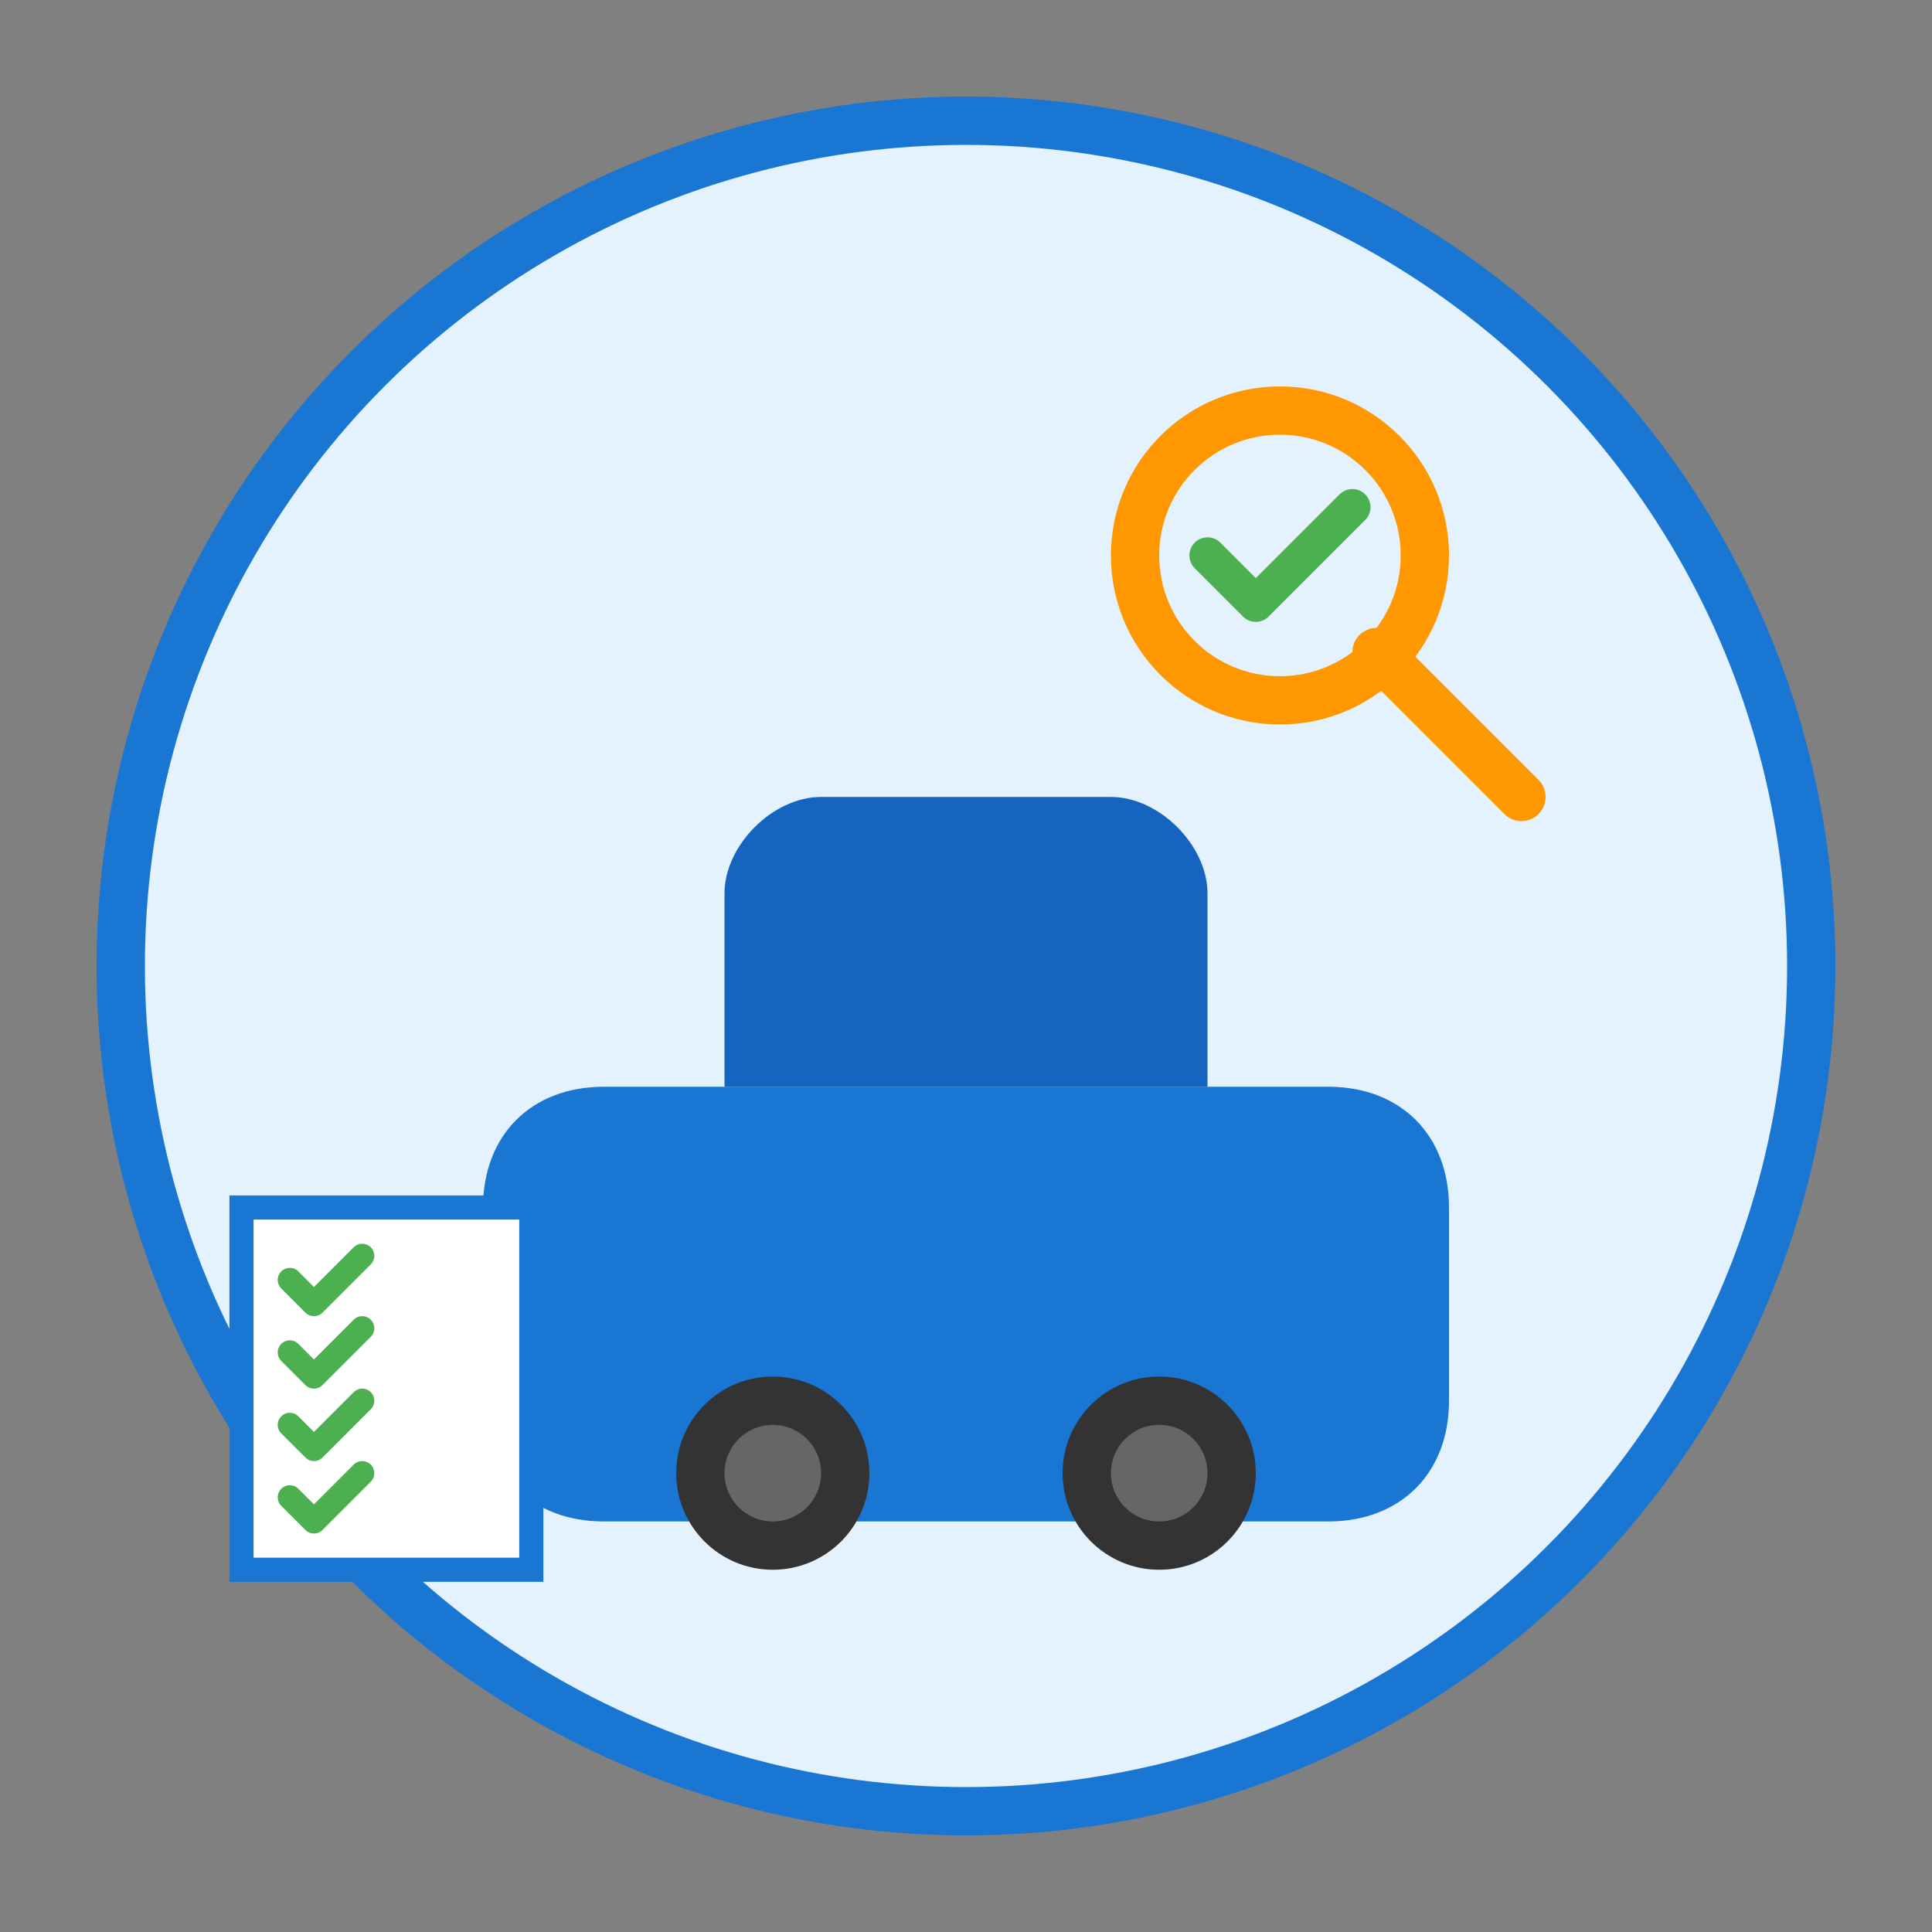 <svg width="80" height="80" viewBox="0 0 80 80" fill="none" xmlns="http://www.w3.org/2000/svg">
  <rect x="0" y="0" width="80" height="80" fill="#808080" stroke="none"/>
  <!-- Background circle -->
  <circle cx="40" cy="40" r="35" fill="#e3f2fd" stroke="#1976d2" stroke-width="2"/>
  
  <!-- Car silhouette -->
  <g transform="translate(20, 25)">
    <!-- Car body -->
    <path d="M5 20h30c3 0 5 2 5 5v8c0 3-2 5-5 5H5c-3 0-5-2-5-5v-8c0-3 2-5 5-5z" fill="#1976d2"/>
    <!-- Car roof -->
    <path d="M10 20v-8c0-2 2-4 4-4h12c2 0 4 2 4 4v8" fill="#1565c0"/>
    <!-- Wheels -->
    <circle cx="12" cy="36" r="4" fill="#333"/>
    <circle cx="12" cy="36" r="2" fill="#666"/>
    <circle cx="28" cy="36" r="4" fill="#333"/>
    <circle cx="28" cy="36" r="2" fill="#666"/>
  </g>
  
  <!-- Magnifying glass -->
  <g transform="translate(45, 15)">
    <circle cx="8" cy="8" r="6" fill="none" stroke="#ff9800" stroke-width="2"/>
    <line x1="12" y1="12" x2="18" y2="18" stroke="#ff9800" stroke-width="2" stroke-linecap="round"/>
    <!-- Checkmarks inside magnifying glass -->
    <path d="M5 8l2 2 4-4" stroke="#4caf50" stroke-width="1.5" stroke-linecap="round" stroke-linejoin="round"/>
  </g>
  
  <!-- Inspection checklist -->
  <g transform="translate(10, 50)">
    <rect x="0" y="0" width="12" height="15" fill="white" stroke="#1976d2" stroke-width="1"/>
    <!-- Checkmarks -->
    <path d="M2 3l1 1 2-2" stroke="#4caf50" stroke-width="1" stroke-linecap="round" stroke-linejoin="round"/>
    <path d="M2 6l1 1 2-2" stroke="#4caf50" stroke-width="1" stroke-linecap="round" stroke-linejoin="round"/>
    <path d="M2 9l1 1 2-2" stroke="#4caf50" stroke-width="1" stroke-linecap="round" stroke-linejoin="round"/>
    <path d="M2 12l1 1 2-2" stroke="#4caf50" stroke-width="1" stroke-linecap="round" stroke-linejoin="round"/>
  </g>
</svg>

